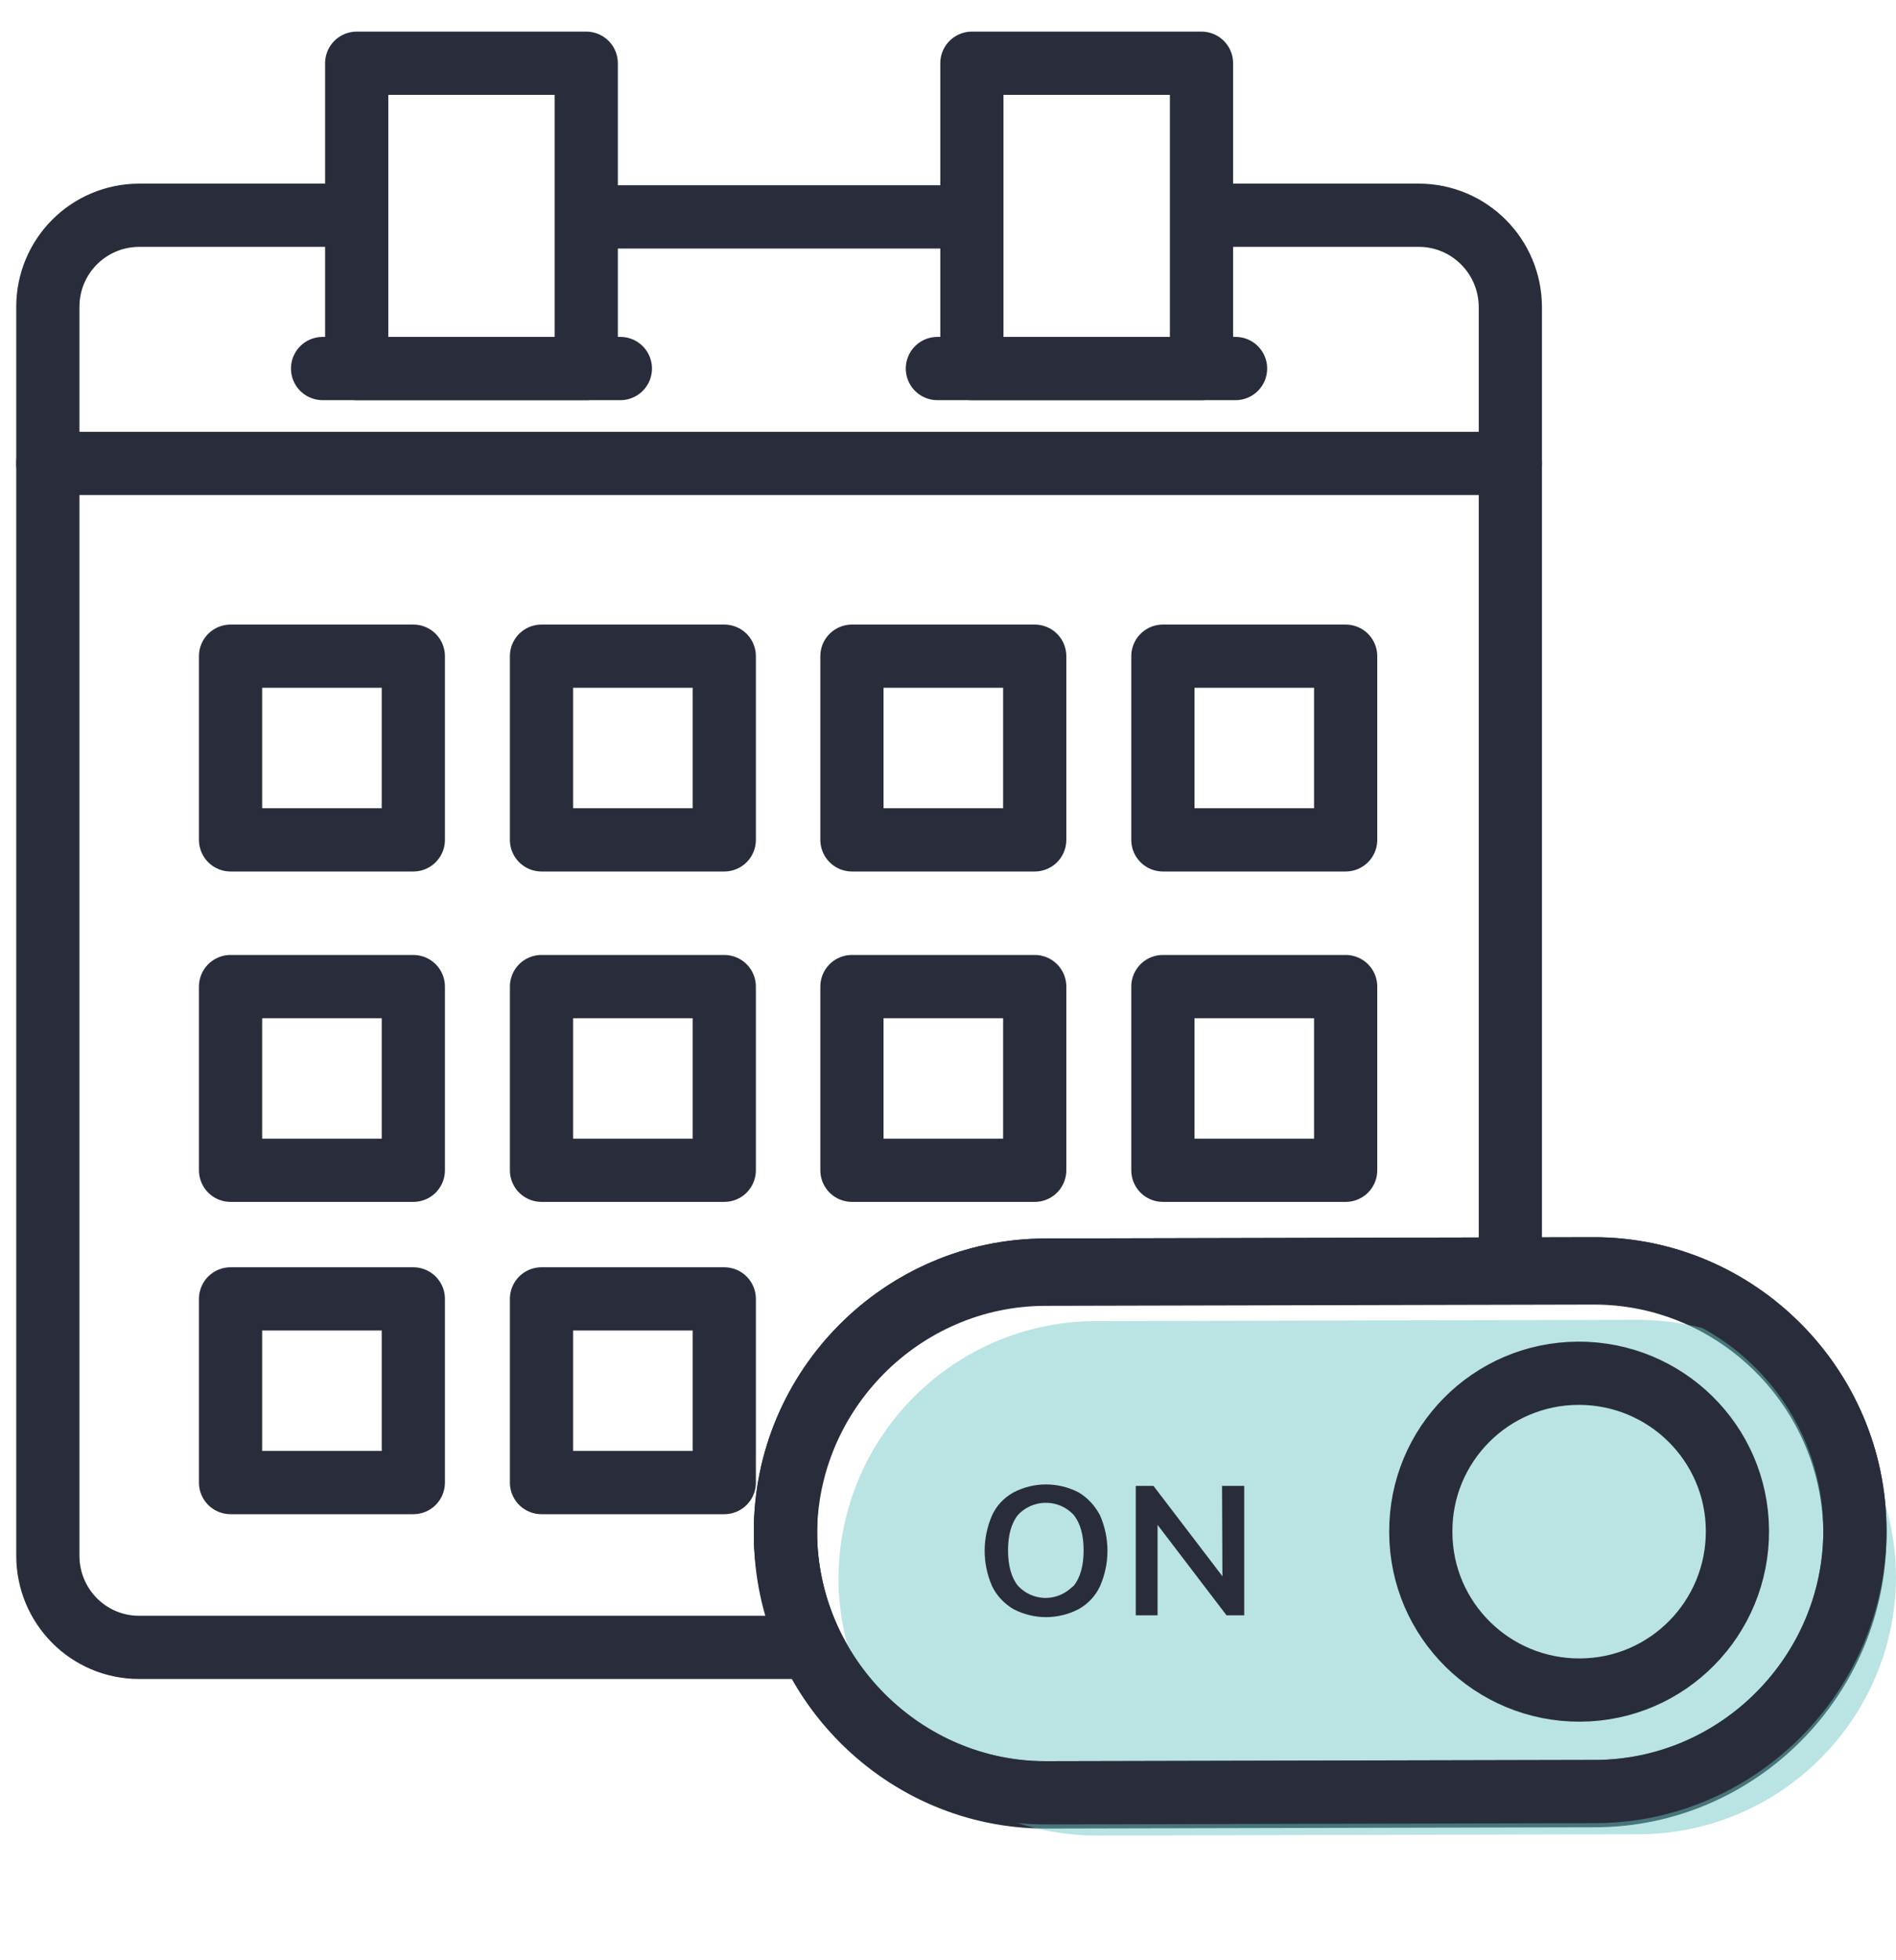 <svg width="30" height="31" viewBox="0 0 30 31" fill="none" xmlns="http://www.w3.org/2000/svg">
<g clip-path="url(#clip0)">
<path d="M23.898 20.066V19.923V4.86C23.898 4.054 23.248 3.404 22.449 3.404H19.245" stroke="#292D3B" stroke-linecap="round" stroke-linejoin="round"/>
<path d="M5.624 3.404H2.206C1.4 3.404 0.757 4.054 0.757 4.853V24.602C0.757 25.402 1.4 26.052 2.199 26.052H12.831" stroke="#292D3B" stroke-linecap="round" stroke-linejoin="round"/>
<path d="M6.54 20.541H3.648V23.446H6.54V20.541Z" stroke="#292D3B" stroke-linecap="round" stroke-linejoin="round"/>
<path d="M6.54 15.602H3.648V18.507H6.54V15.602Z" stroke="#292D3B" stroke-linecap="round" stroke-linejoin="round"/>
<path d="M6.54 10.377H3.648V13.282H6.54V10.377Z" stroke="#292D3B" stroke-linecap="round" stroke-linejoin="round"/>
<path d="M11.46 20.541H8.568V23.446H11.46V20.541Z" stroke="#292D3B" stroke-linecap="round" stroke-linejoin="round"/>
<path d="M11.46 15.602H8.568V18.507H11.46V15.602Z" stroke="#292D3B" stroke-linecap="round" stroke-linejoin="round"/>
<path d="M11.46 10.377H8.568V13.282H11.46V10.377Z" stroke="#292D3B" stroke-linecap="round" stroke-linejoin="round"/>
<path d="M16.372 15.602H13.48V18.507H16.372V15.602Z" stroke="#292D3B" stroke-linecap="round" stroke-linejoin="round"/>
<path d="M16.372 10.377H13.48V13.282H16.372V10.377Z" stroke="#292D3B" stroke-linecap="round" stroke-linejoin="round"/>
<path d="M21.292 15.602H18.4V18.507H21.292V15.602Z" stroke="#292D3B" stroke-linecap="round" stroke-linejoin="round"/>
<path d="M21.292 10.377H18.4V13.282H21.292V10.377Z" stroke="#292D3B" stroke-linecap="round" stroke-linejoin="round"/>
<path d="M19.011 1H15.378V5.828H19.011V1Z" stroke="#292D3B" stroke-linecap="round" stroke-linejoin="round"/>
<path d="M14.832 5.828H19.55" stroke="#292D3B" stroke-linecap="round" stroke-linejoin="round"/>
<path d="M9.276 1H5.644V5.828H9.276V1Z" stroke="#292D3B" stroke-linecap="round" stroke-linejoin="round"/>
<path d="M5.104 5.828H9.816" stroke="#292D3B" stroke-linecap="round" stroke-linejoin="round"/>
<path d="M0.757 7.329H23.898" stroke="#292D3B" stroke-linecap="round" stroke-linejoin="round"/>
<path d="M9.465 3.43H15.255" stroke="#292D3B" stroke-linecap="round" stroke-linejoin="round"/>
<path d="M16.554 28.352L25.243 28.332C27.504 28.326 29.356 26.461 29.35 24.193C29.343 21.925 27.485 20.066 25.223 20.066L16.535 20.086C14.273 20.092 12.421 21.957 12.428 24.225C12.434 26.5 14.299 28.358 16.554 28.352Z" stroke="#292D3B" stroke-linecap="round" stroke-linejoin="round"/>
<path d="M16.554 28.417L25.243 28.397C27.504 28.391 29.356 26.526 29.35 24.258C29.343 21.99 27.485 20.131 25.223 20.131L16.535 20.151C14.273 20.157 12.421 22.022 12.428 24.29C12.441 26.565 14.299 28.423 16.554 28.417Z" stroke="#292D3B" stroke-linecap="round" stroke-linejoin="round"/>
<path opacity="0.47" d="M17.348 29.028L25.939 29.008C28.181 28.995 29.994 27.176 30 24.934C29.987 22.692 28.168 20.879 25.919 20.872L17.328 20.892C15.086 20.905 13.273 22.724 13.267 24.966C13.28 27.208 15.099 29.021 17.348 29.028Z" fill="#6BC6C4"/>
<path d="M16.554 28.352L25.243 28.332C27.504 28.326 29.356 26.461 29.35 24.193C29.343 21.925 27.485 20.066 25.223 20.066L16.535 20.086C14.273 20.092 12.421 21.957 12.428 24.225C12.434 26.5 14.299 28.358 16.554 28.352Z" stroke="#292D3B" stroke-linecap="round" stroke-linejoin="round"/>
<path d="M16.035 25.447C15.892 25.363 15.768 25.233 15.697 25.083C15.541 24.726 15.541 24.323 15.697 23.965C15.768 23.809 15.885 23.686 16.035 23.602C16.359 23.433 16.743 23.433 17.068 23.602C17.211 23.686 17.328 23.816 17.406 23.965C17.562 24.323 17.562 24.726 17.406 25.083C17.334 25.239 17.217 25.363 17.068 25.447C16.743 25.616 16.359 25.616 16.035 25.447ZM16.99 25.077C17.094 24.947 17.146 24.758 17.146 24.518C17.146 24.277 17.094 24.089 16.99 23.959C16.769 23.718 16.392 23.699 16.145 23.92C16.132 23.933 16.119 23.946 16.106 23.959C16.002 24.089 15.95 24.277 15.95 24.518C15.95 24.758 16.002 24.947 16.106 25.077C16.327 25.317 16.697 25.337 16.944 25.116C16.957 25.103 16.977 25.09 16.99 25.077Z" fill="#292D3B"/>
<path d="M19.336 23.498H19.687V25.545H19.407L18.316 24.115V25.545H17.971V23.498H18.251L19.342 24.927L19.336 23.498Z" fill="#292D3B"/>
<path d="M24.97 21.717C26.354 21.711 27.485 22.822 27.491 24.206C27.498 25.59 26.387 26.721 25.002 26.727C23.618 26.734 22.488 25.623 22.481 24.238C22.481 24.232 22.481 24.232 22.481 24.226C22.474 22.848 23.586 21.724 24.97 21.717ZM24.97 21.717C24.963 21.717 24.963 21.717 24.97 21.717Z" stroke="#292D3B" stroke-linecap="round" stroke-linejoin="round"/>
</g>
<defs>
<clipPath id="clip0">
<rect width="30" height="30.018" fill="white"/>
</clipPath>
</defs>
</svg>

